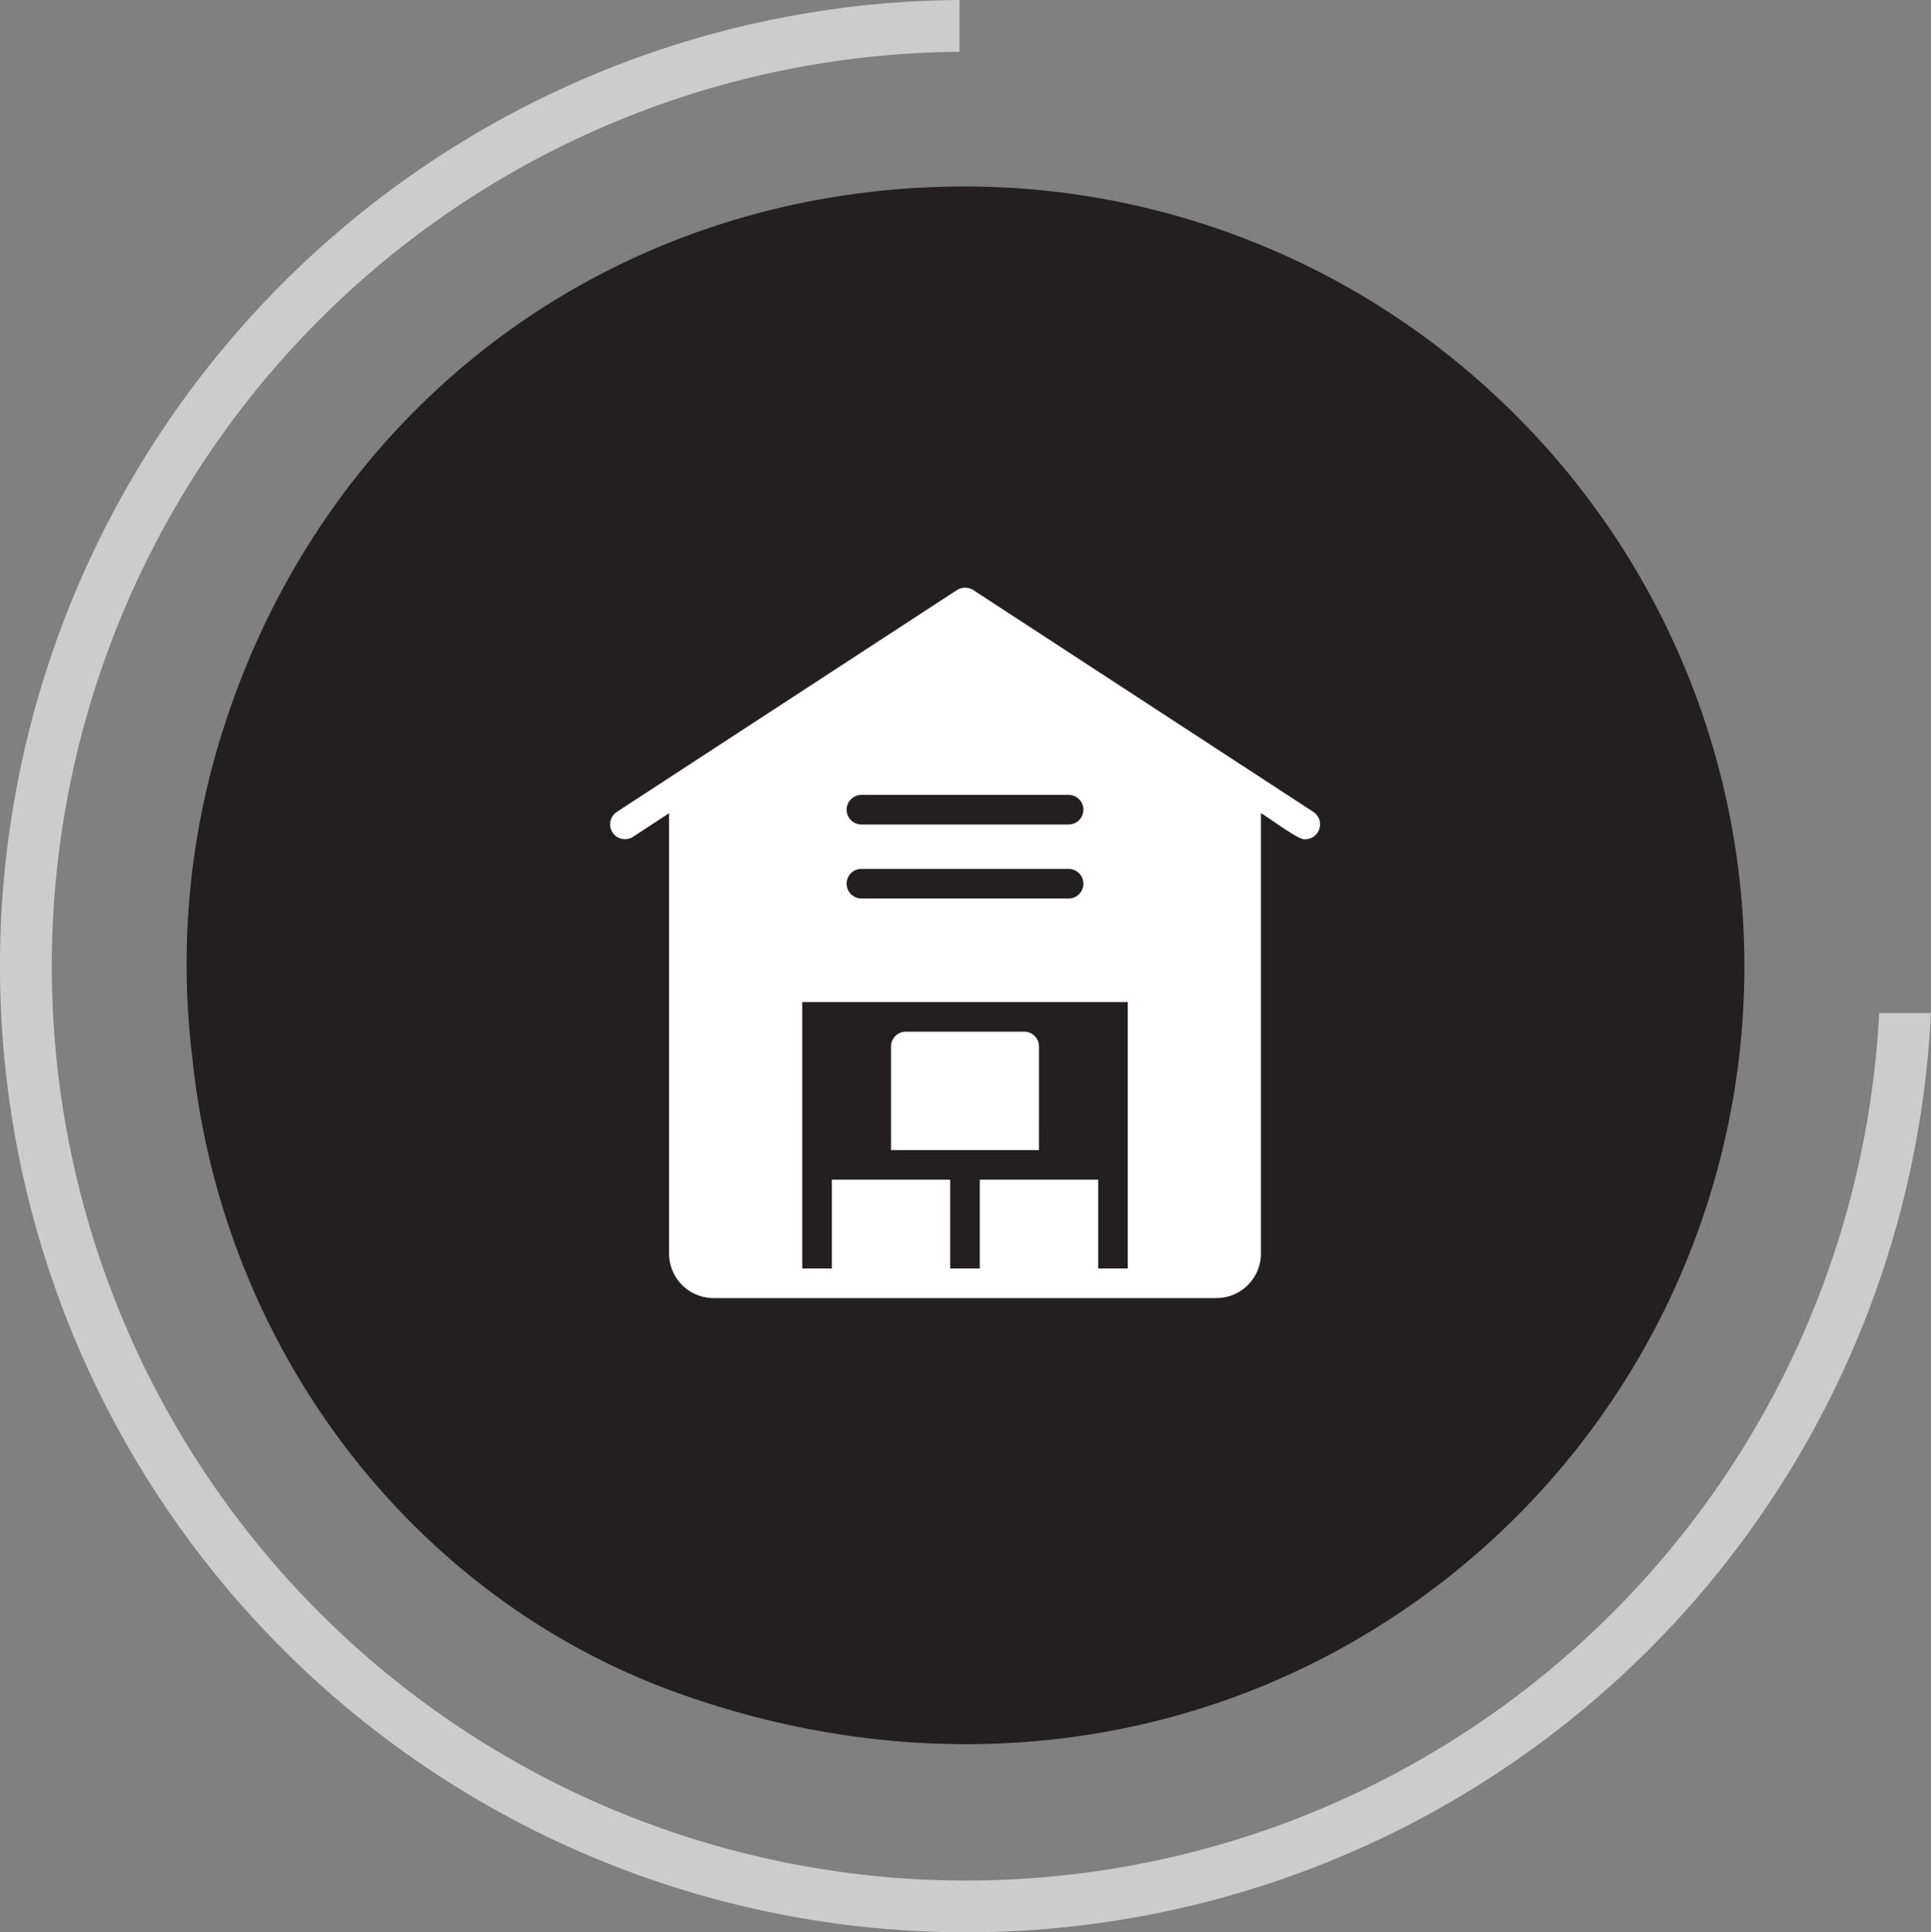 <svg xmlns="http://www.w3.org/2000/svg" width="166.09" height="166.183" viewBox="0 0 166.09 166.183">
  <rect x="0" y="0" width="166.09" height="166.183" fill="#808080" stroke="none"/>
  <g id="Group_874" data-name="Group 874" transform="translate(-877 -2733)">
    <g id="Group_859" data-name="Group 859" transform="translate(877 2733)">
      <path id="Path_763" data-name="Path 763" d="M296.525,87.128a78.639,78.639,0,1,1-79.1-82.672V0a83.092,83.092,0,1,0,83.554,87.128Z" transform="translate(-134.895)" fill="#ccc"/>
      <path id="Path_764" data-name="Path 764" d="M258.426,29.251c-.5-.594-1-1.181-1.523-1.756l-.786-.864c-.373-.4-.764-.811-1.159-1.212s-.786-.8-1.178-1.187l-.69-.653c-.622-.59-1.153-1.081-1.7-1.566l-.261-.227A66.863,66.863,0,0,0,207.008,5.161c-29.544,0-54.532,18.155-63.663,46.251a66.393,66.393,0,0,0-2.8,28.624c2.561,25.122,18.984,46.558,41.856,54.725,22.008,7.856,45.051,5.022,63.221-7.785A66.932,66.932,0,0,0,258.8,29.7Z" transform="translate(-124.009 10.877)" fill="#231f20"/>
    </g>
    <g id="Artworks" transform="translate(929.456 2783.544)">
      <path id="Path_778" data-name="Path 778" d="M60.528,19.293,31.254.2a1.328,1.328,0,0,0-1.4,0L.58,19.293a1.278,1.278,0,0,0,1.4,2.138l3.111-2.036V57.275a3.83,3.83,0,0,0,3.818,3.818H52.184A3.83,3.83,0,0,0,56,57.275V19.394c.523.255,3.286,2.38,3.818,2.24a1.283,1.283,0,0,0,.708-2.342ZM21.637,17.819H39.456a1.273,1.273,0,0,1,0,2.546H21.637a1.273,1.273,0,0,1,0-2.546Zm0,6.364H39.456a1.273,1.273,0,0,1,0,2.546H21.637a1.273,1.273,0,0,1,0-2.546Zm22.91,34.365H42V50.911H31.819v7.637H29.274V50.911H19.091v7.637H16.546V35.638h28ZM36.91,48.366H24.183v-8.91a1.273,1.273,0,0,1,1.273-1.273H35.638a1.273,1.273,0,0,1,1.273,1.273Z" transform="translate(0 0)" fill="#fff"/>
    </g>
  </g>
</svg>
